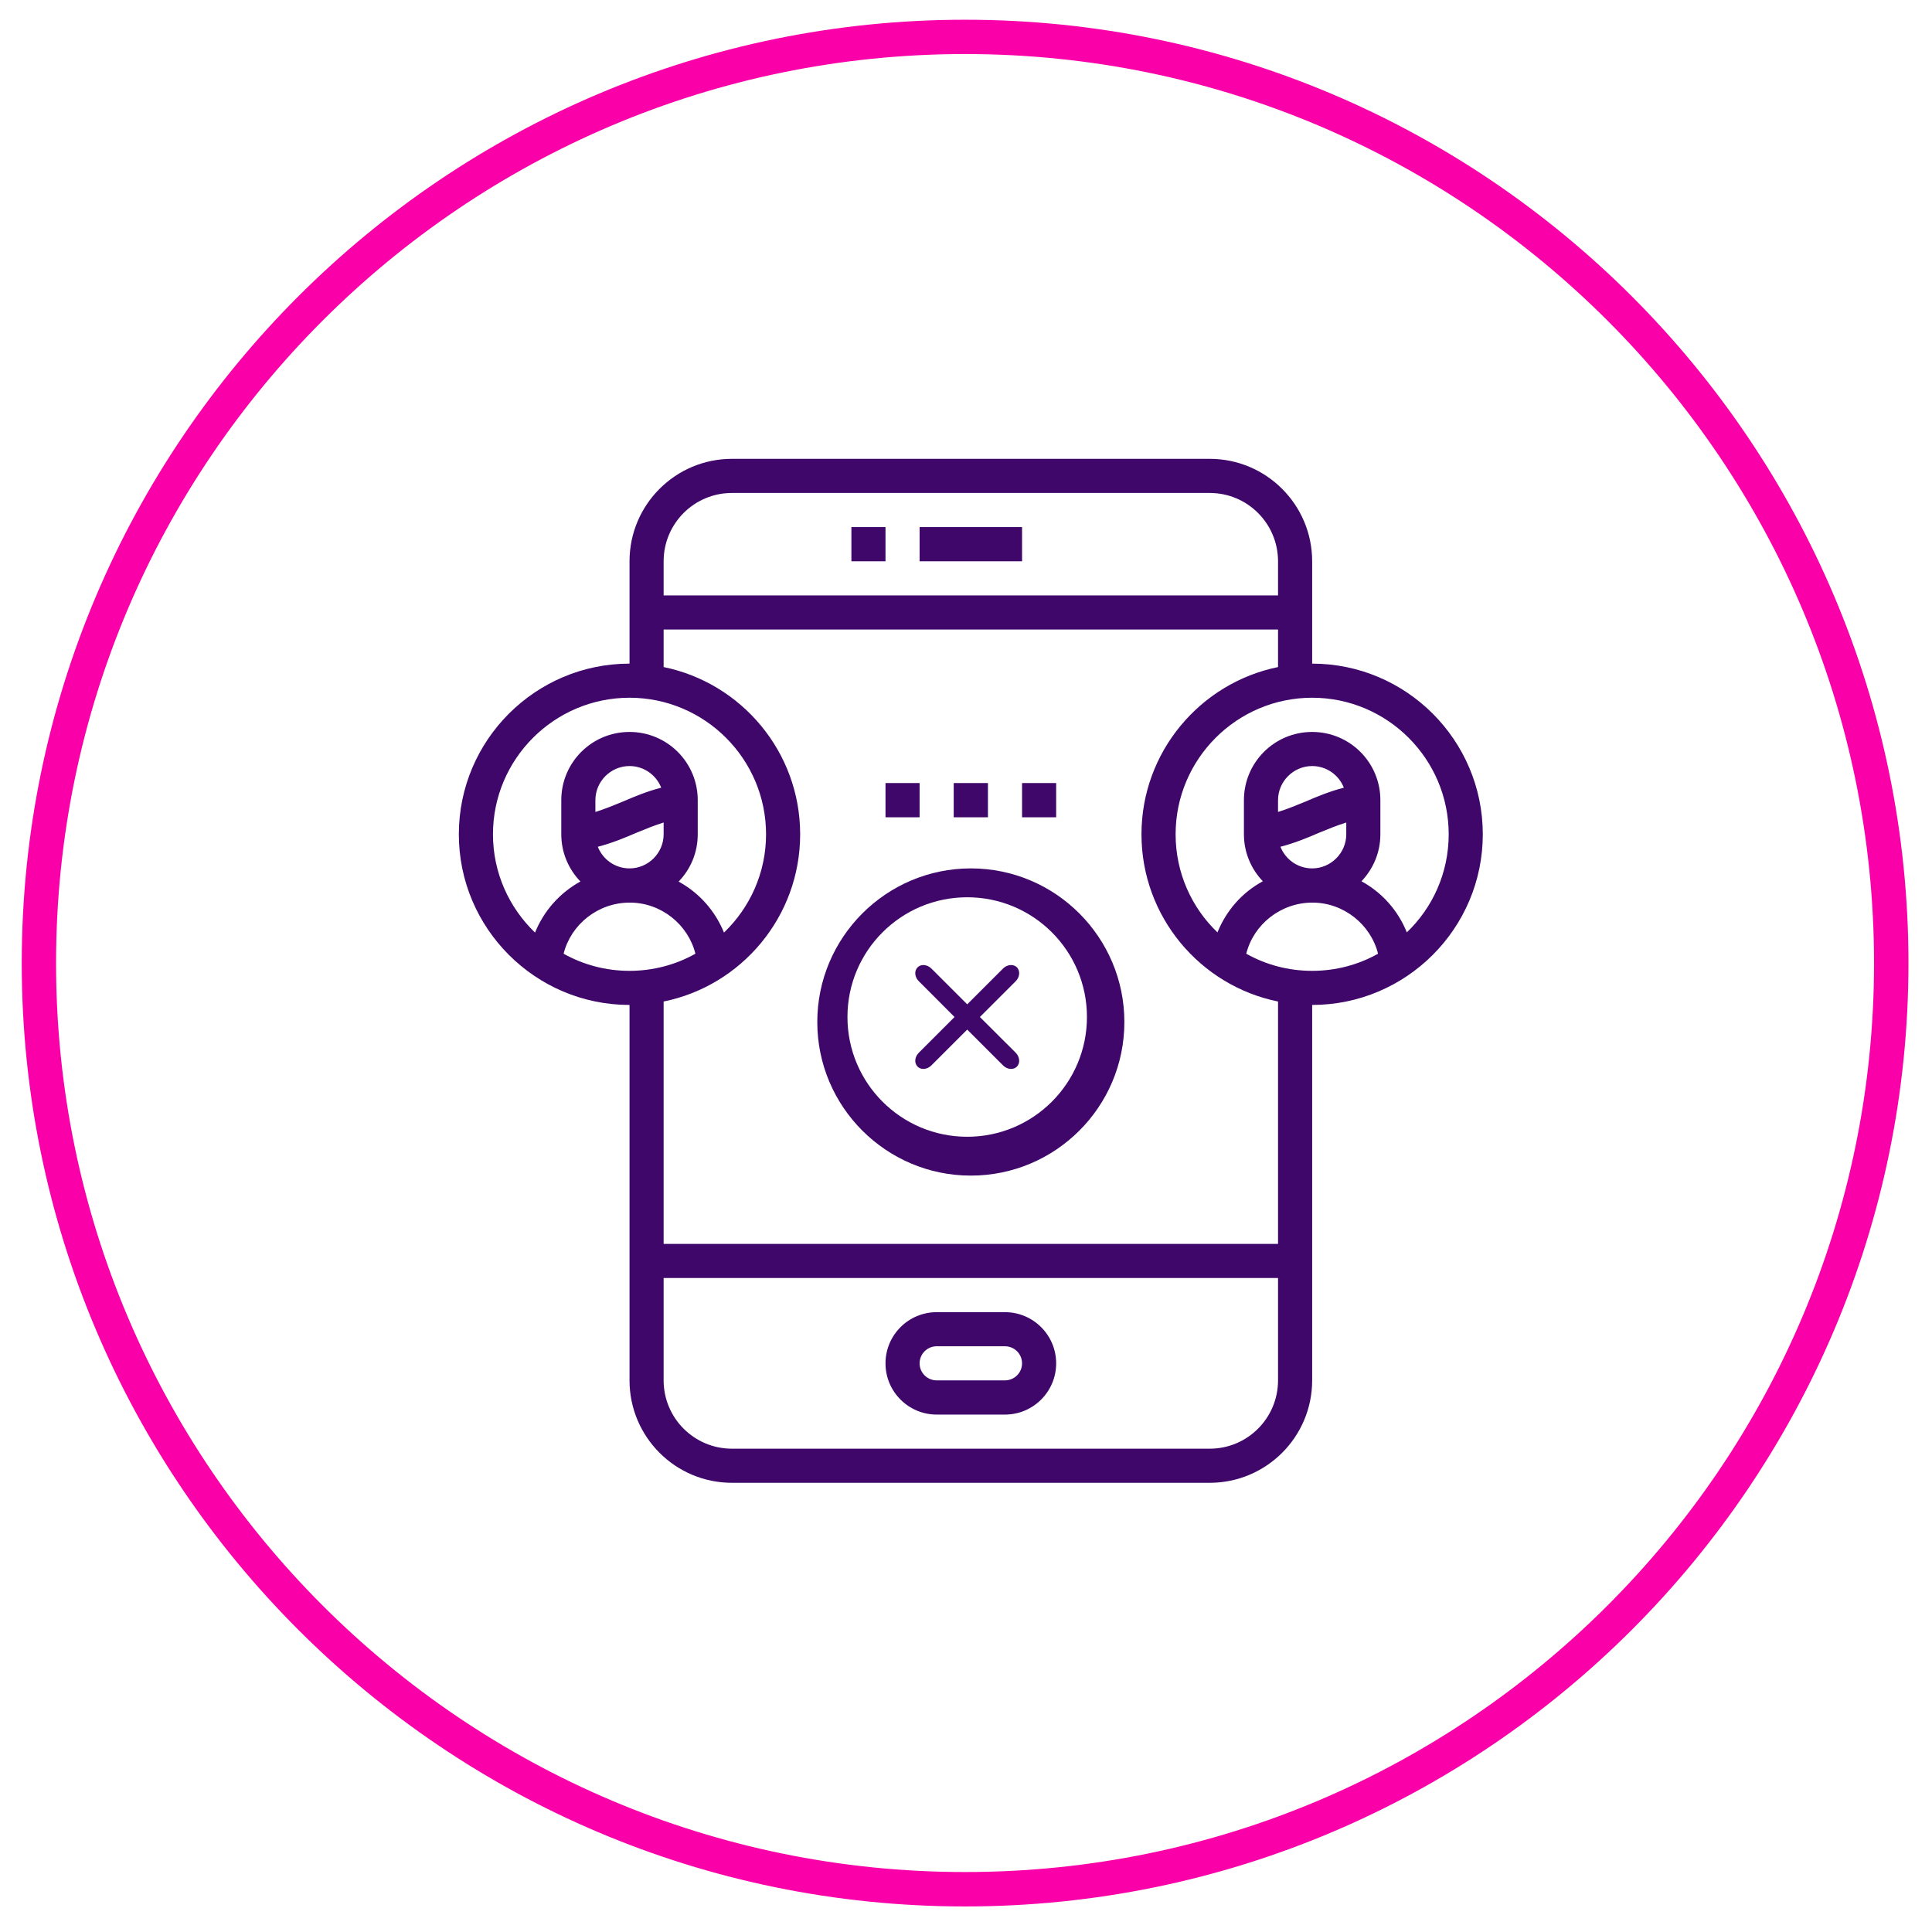 <?xml version="1.0" encoding="UTF-8"?> <svg xmlns="http://www.w3.org/2000/svg" xmlns:xlink="http://www.w3.org/1999/xlink" width="100" zoomAndPan="magnify" viewBox="0 0 75 75" height="100" preserveAspectRatio="xMidYMid meet"> <defs> <clipPath id="7f8895b455"> <path d="M 1.465 1.316 L 73.535 1.316 L 73.535 73.387 L 1.465 73.387 Z M 1.465 1.316 " clip-rule="nonzero"></path> </clipPath> <clipPath id="ca15902f88"> <path d="M 37.465 1.434 C 35.102 1.43 32.762 1.66 30.449 2.121 C 28.133 2.582 25.883 3.262 23.699 4.164 C 21.52 5.07 19.445 6.176 17.484 7.488 C 15.52 8.797 13.703 10.289 12.031 11.957 C 10.363 13.629 8.871 15.445 7.559 17.406 C 6.246 19.371 5.141 21.441 4.234 23.625 C 3.332 25.805 2.648 28.055 2.188 30.371 C 1.727 32.688 1.496 35.023 1.496 37.387 C 1.496 39.746 1.727 42.086 2.188 44.402 C 2.648 46.719 3.332 48.965 4.234 51.148 C 5.141 53.328 6.246 55.402 7.559 57.363 C 8.871 59.328 10.363 61.145 12.031 62.812 C 13.703 64.484 15.52 65.973 17.484 67.285 C 19.445 68.598 21.52 69.703 23.699 70.605 C 25.883 71.508 28.133 72.191 30.449 72.652 C 32.762 73.109 35.102 73.34 37.465 73.34 C 39.824 73.34 42.164 73.109 44.48 72.652 C 46.797 72.191 49.043 71.508 51.227 70.605 C 53.406 69.703 55.48 68.598 57.445 67.285 C 59.406 65.973 61.223 64.484 62.895 62.812 C 64.566 61.145 66.055 59.328 67.367 57.363 C 68.68 55.402 69.789 53.328 70.691 51.148 C 71.594 48.965 72.277 46.719 72.738 44.402 C 73.199 42.086 73.43 39.746 73.43 37.387 C 73.43 35.023 73.199 32.688 72.738 30.371 C 72.277 28.055 71.594 25.805 70.691 23.625 C 69.789 21.441 68.68 19.371 67.367 17.406 C 66.055 15.445 64.566 13.629 62.895 11.957 C 61.223 10.289 59.406 8.797 57.445 7.488 C 55.48 6.176 53.406 5.07 51.227 4.164 C 49.043 3.262 46.797 2.582 44.48 2.121 C 42.164 1.66 39.824 1.43 37.465 1.434 Z M 37.465 1.434 " clip-rule="nonzero"></path> </clipPath> <clipPath id="81dda53eb8"> <path d="M 0.734 0.73 L 74.121 0.73 L 74.121 74.121 L 0.734 74.121 Z M 0.734 0.73 " clip-rule="nonzero"></path> </clipPath> <clipPath id="22870fcde6"> <path d="M 37.465 74.008 C 17.27 74.008 0.844 57.578 0.844 37.387 C 0.844 17.191 17.27 0.766 37.465 0.766 C 57.656 0.766 74.086 17.191 74.086 37.387 C 74.086 57.578 57.656 74.008 37.465 74.008 Z M 37.465 2.098 C 18.008 2.098 2.176 17.93 2.176 37.387 C 2.176 56.844 18.008 72.672 37.465 72.672 C 56.922 72.672 72.75 56.844 72.75 37.387 C 72.75 17.93 56.922 2.098 37.465 2.098 Z M 37.465 2.098 " clip-rule="nonzero"></path> </clipPath> <clipPath id="ca3119e61c"> <path d="M 17.812 17.812 L 57.562 17.812 L 57.562 57.562 L 17.812 57.562 Z M 17.812 17.812 " clip-rule="nonzero"></path> </clipPath> <clipPath id="9bb87e01dd"> <path d="M 32.168 34.102 L 42.832 34.102 L 42.832 44.762 L 32.168 44.762 Z M 32.168 34.102 " clip-rule="nonzero"></path> </clipPath> <clipPath id="8a2513b3f5"> <path d="M 37.5 34.102 C 34.555 34.102 32.168 36.488 32.168 39.434 C 32.168 42.375 34.555 44.762 37.5 44.762 C 40.445 44.762 42.832 42.375 42.832 39.434 C 42.832 36.488 40.445 34.102 37.5 34.102 " clip-rule="nonzero"></path> </clipPath> <clipPath id="b07f06e848"> <path d="M 31.922 33.855 L 43.172 33.855 L 43.172 45.105 L 31.922 45.105 Z M 31.922 33.855 " clip-rule="nonzero"></path> </clipPath> </defs> <rect x="-7.5" width="90" fill="#ffffff" y="-7.5" height="90" fill-opacity="1"></rect> <rect x="-7.5" width="90" fill="#ffffff" y="-7.5" height="90" fill-opacity="1"></rect> <g clip-path="url(#7f8895b455)"> <g clip-path="url(#ca15902f88)"> <path fill="#ffffff" d="M 0 0 L 75 0 L 75 74.707 L 0 74.707 Z M 0 0 " fill-opacity="1" fill-rule="nonzero"></path> </g> </g> <g clip-path="url(#81dda53eb8)"> <g clip-path="url(#22870fcde6)"> <path fill="#fa00a9" d="M 0 0 L 75 0 L 75 74.707 L 0 74.707 Z M 0 0 " fill-opacity="1" fill-rule="nonzero"></path> </g> </g> <path fill="#40076b" d="M 39.012 53.586 L 36.363 53.586 C 35.996 53.586 35.699 53.289 35.699 52.926 C 35.699 52.559 35.996 52.262 36.363 52.262 L 39.012 52.262 C 39.379 52.262 39.676 52.559 39.676 52.926 C 39.676 53.289 39.379 53.586 39.012 53.586 Z M 39.012 50.938 L 36.363 50.938 C 35.266 50.938 34.375 51.828 34.375 52.926 C 34.375 54.023 35.266 54.914 36.363 54.914 L 39.012 54.914 C 40.109 54.914 41 54.023 41 52.926 C 41 51.828 40.109 50.938 39.012 50.938 " fill-opacity="1" fill-rule="nonzero"></path> <path fill="#40076b" d="M 34.375 20.461 L 33.051 20.461 L 33.051 21.789 L 34.375 21.789 L 34.375 20.461 " fill-opacity="1" fill-rule="nonzero"></path> <path fill="#40076b" d="M 39.676 20.461 L 35.699 20.461 L 35.699 21.789 L 39.676 21.789 L 39.676 20.461 " fill-opacity="1" fill-rule="nonzero"></path> <path fill="#40076b" d="M 37.023 41.09 L 37.023 38.262 L 39.145 39.676 Z M 39.875 38.574 L 37.762 37.16 C 37.352 36.887 36.832 36.863 36.398 37.094 C 35.969 37.324 35.699 37.773 35.699 38.262 L 35.699 41.09 C 35.699 41.578 35.969 42.023 36.398 42.254 C 36.594 42.359 36.809 42.414 37.023 42.414 C 37.281 42.414 37.539 42.34 37.762 42.191 L 39.875 40.777 C 40.246 40.531 40.469 40.121 40.469 39.676 C 40.469 39.23 40.246 38.82 39.875 38.574 " fill-opacity="1" fill-rule="nonzero"></path> <path fill="#40076b" d="M 37.688 44.312 C 35.129 44.312 33.051 42.23 33.051 39.676 C 33.051 37.117 35.129 35.039 37.688 35.039 C 40.246 35.039 42.324 37.117 42.324 39.676 C 42.324 42.23 40.246 44.312 37.688 44.312 Z M 37.688 33.711 C 34.402 33.711 31.727 36.387 31.727 39.676 C 31.727 42.965 34.402 45.637 37.688 45.637 C 40.977 45.637 43.648 42.965 43.648 39.676 C 43.648 36.387 40.977 33.711 37.688 33.711 " fill-opacity="1" fill-rule="nonzero"></path> <g clip-path="url(#ca3119e61c)"> <path fill="#40076b" d="M 54.613 36.195 C 54.27 35.344 53.652 34.648 52.852 34.211 C 53.305 33.734 53.586 33.098 53.586 32.387 L 53.586 31.062 C 53.586 29.598 52.402 28.414 50.938 28.414 C 49.473 28.414 48.289 29.598 48.289 31.062 L 48.289 32.387 C 48.289 33.098 48.57 33.734 49.023 34.211 C 48.223 34.641 47.605 35.344 47.262 36.195 C 46.262 35.238 45.637 33.887 45.637 32.387 C 45.637 29.465 48.016 27.086 50.938 27.086 C 53.859 27.086 56.238 29.465 56.238 32.387 C 56.238 33.887 55.613 35.238 54.613 36.195 Z M 52.262 31.93 L 52.262 32.387 C 52.262 33.113 51.664 33.711 50.938 33.711 C 50.375 33.711 49.898 33.359 49.707 32.871 C 50.254 32.73 50.734 32.531 51.195 32.332 C 51.555 32.184 51.898 32.043 52.262 31.93 Z M 50.68 31.117 C 50.32 31.266 49.977 31.406 49.613 31.52 L 49.613 31.062 C 49.613 30.336 50.211 29.738 50.938 29.738 C 51.5 29.738 51.977 30.09 52.168 30.578 C 51.621 30.719 51.141 30.918 50.68 31.117 Z M 50.938 37.688 C 50.008 37.688 49.137 37.449 48.379 37.023 C 48.664 35.887 49.715 35.039 50.949 35.039 C 52.16 35.039 53.211 35.887 53.496 37.023 C 52.738 37.449 51.867 37.688 50.938 37.688 Z M 49.613 48.289 L 25.762 48.289 L 25.762 38.879 C 28.781 38.266 31.062 35.59 31.062 32.387 C 31.062 29.188 28.781 26.512 25.762 25.895 L 25.762 24.438 L 49.613 24.438 L 49.613 25.895 C 46.594 26.512 44.312 29.188 44.312 32.387 C 44.312 35.59 46.594 38.266 49.613 38.879 Z M 49.613 53.586 C 49.613 55.051 48.426 56.238 46.961 56.238 L 28.414 56.238 C 26.949 56.238 25.762 55.051 25.762 53.586 L 25.762 49.613 L 49.613 49.613 Z M 24.438 37.688 C 23.512 37.688 22.637 37.449 21.879 37.023 C 22.164 35.887 23.211 35.039 24.449 35.039 C 25.664 35.039 26.711 35.887 26.996 37.023 C 26.238 37.449 25.363 37.688 24.438 37.688 Z M 23.113 31.52 L 23.113 31.062 C 23.113 30.336 23.707 29.738 24.438 29.738 C 25 29.738 25.477 30.09 25.668 30.578 C 25.121 30.719 24.641 30.918 24.18 31.117 C 23.82 31.266 23.477 31.406 23.113 31.52 Z M 24.695 32.332 C 25.055 32.184 25.398 32.043 25.762 31.93 L 25.762 32.387 C 25.762 33.113 25.168 33.711 24.438 33.711 C 23.875 33.711 23.398 33.359 23.207 32.871 C 23.754 32.73 24.234 32.531 24.695 32.332 Z M 20.77 36.203 C 19.766 35.238 19.137 33.887 19.137 32.387 C 19.137 29.465 21.516 27.086 24.438 27.086 C 27.359 27.086 29.738 29.465 29.738 32.387 C 29.738 33.887 29.109 35.238 28.105 36.203 C 27.762 35.355 27.141 34.66 26.344 34.223 C 26.805 33.746 27.086 33.105 27.086 32.387 L 27.086 31.062 C 27.086 29.598 25.902 28.414 24.438 28.414 C 22.973 28.414 21.789 29.598 21.789 31.062 L 21.789 32.387 C 21.789 33.098 22.07 33.738 22.531 34.219 C 21.734 34.66 21.113 35.355 20.77 36.203 Z M 25.762 21.789 C 25.762 20.324 26.949 19.137 28.414 19.137 L 46.961 19.137 C 48.426 19.137 49.613 20.324 49.613 21.789 L 49.613 23.113 L 25.762 23.113 Z M 50.938 25.762 L 50.938 21.789 C 50.938 19.594 49.156 17.812 46.961 17.812 L 28.414 17.812 C 26.219 17.812 24.438 19.594 24.438 21.789 L 24.438 25.762 C 20.785 25.762 17.812 28.734 17.812 32.387 C 17.812 36.039 20.785 39.012 24.438 39.012 L 24.438 53.586 C 24.438 55.781 26.219 57.562 28.414 57.562 L 46.961 57.562 C 49.156 57.562 50.938 55.781 50.938 53.586 L 50.938 39.012 C 54.59 39.012 57.562 36.039 57.562 32.387 C 57.562 28.734 54.59 25.762 50.938 25.762 " fill-opacity="1" fill-rule="nonzero"></path> </g> <path fill="#40076b" d="M 35.699 30.398 L 34.375 30.398 L 34.375 31.727 L 35.699 31.727 L 35.699 30.398 " fill-opacity="1" fill-rule="nonzero"></path> <path fill="#40076b" d="M 38.352 30.398 L 37.023 30.398 L 37.023 31.727 L 38.352 31.727 L 38.352 30.398 " fill-opacity="1" fill-rule="nonzero"></path> <path fill="#40076b" d="M 41 30.398 L 39.676 30.398 L 39.676 31.727 L 41 31.727 L 41 30.398 " fill-opacity="1" fill-rule="nonzero"></path> <g clip-path="url(#9bb87e01dd)"> <g clip-path="url(#8a2513b3f5)"> <path fill="#ffffff" d="M 32.168 34.102 L 42.832 34.102 L 42.832 44.762 L 32.168 44.762 Z M 32.168 34.102 " fill-opacity="1" fill-rule="nonzero"></path> </g> </g> <g clip-path="url(#b07f06e848)"> <path fill="#40076b" d="M 37.547 33.855 C 34.441 33.855 31.922 36.371 31.922 39.48 C 31.922 42.586 34.441 45.105 37.547 45.105 C 40.652 45.105 43.172 42.586 43.172 39.48 C 43.172 36.371 40.652 33.855 37.547 33.855 Z M 37.547 44.129 C 34.98 44.129 32.898 42.047 32.898 39.48 C 32.898 36.91 34.98 34.832 37.547 34.832 C 40.113 34.832 42.195 36.91 42.195 39.48 C 42.195 42.047 40.113 44.129 37.547 44.129 Z M 37.547 44.129 " fill-opacity="1" fill-rule="nonzero"></path> </g> <path fill="#40076b" d="M 38.039 39.48 L 39.43 38.09 C 39.59 37.93 39.609 37.688 39.477 37.551 C 39.34 37.418 39.098 37.438 38.938 37.598 L 37.547 38.988 L 36.156 37.598 C 35.996 37.438 35.754 37.418 35.621 37.551 C 35.484 37.688 35.504 37.93 35.668 38.09 L 37.055 39.48 L 35.668 40.867 C 35.504 41.031 35.484 41.27 35.621 41.406 C 35.754 41.543 35.996 41.52 36.156 41.359 L 37.547 39.969 L 38.938 41.359 C 39.098 41.52 39.34 41.543 39.477 41.406 C 39.609 41.27 39.59 41.031 39.43 40.867 Z M 38.039 39.48 " fill-opacity="1" fill-rule="nonzero"></path> </svg> 